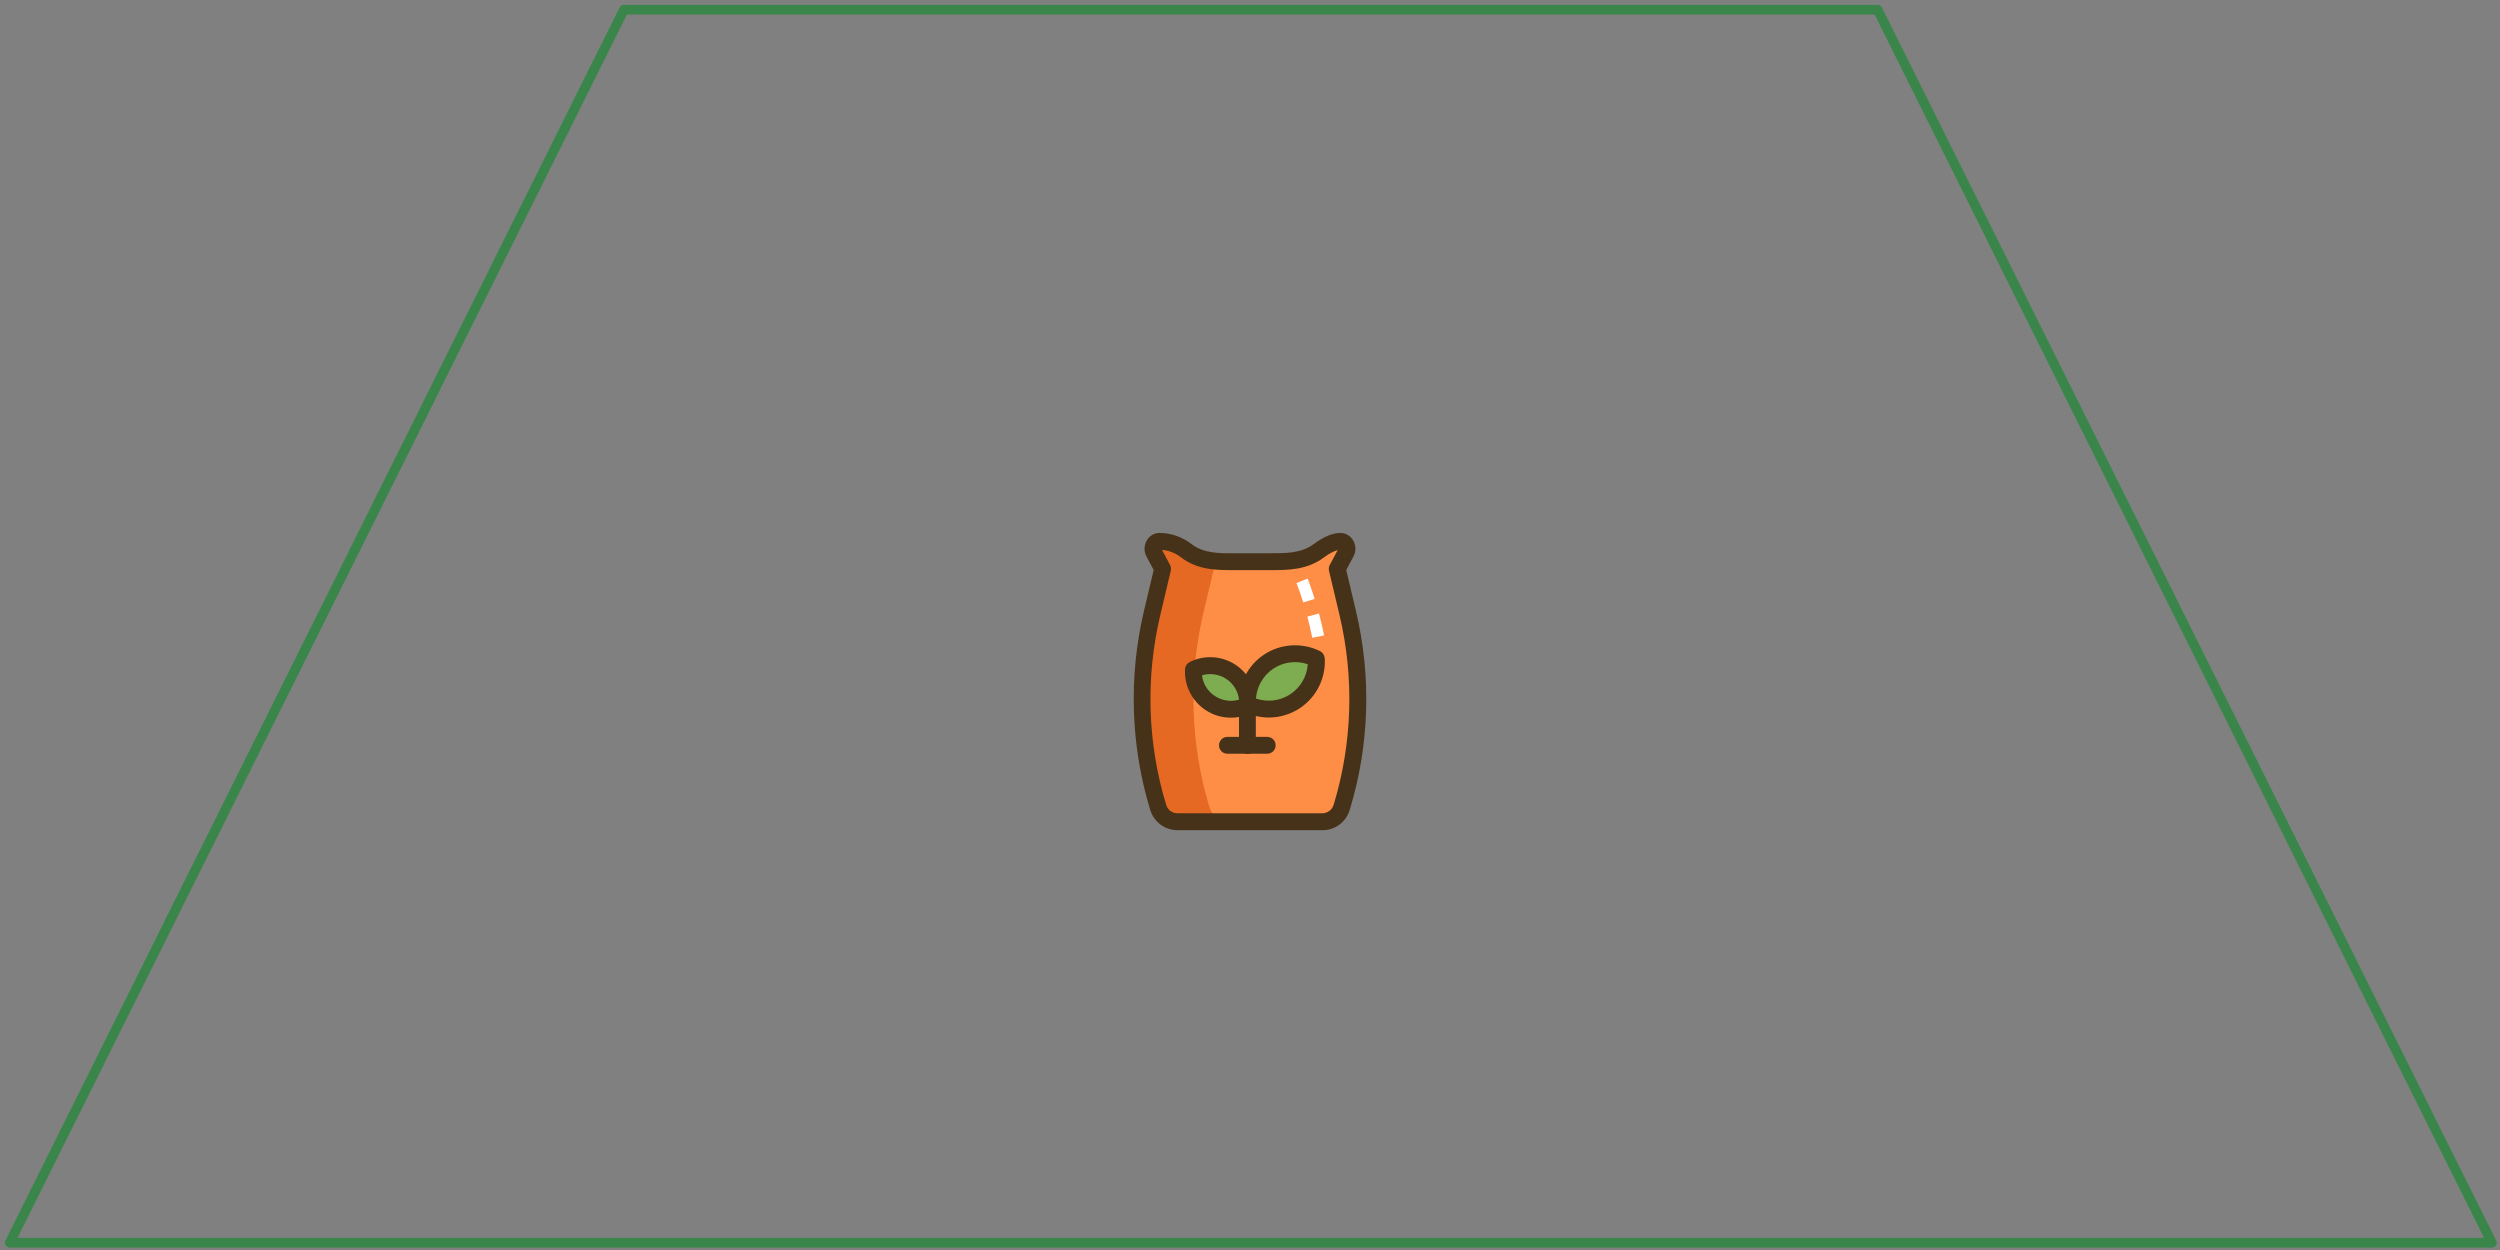 <svg width="258" height="129" viewBox="0 0 258 129" fill="none" xmlns="http://www.w3.org/2000/svg">
<rect x="0" y="0" width="258" height="129" fill="#808080" stroke="none"/>
<path d="M64.393 1H193.767L257.16 128.25H1L64.393 1Z" stroke="#3A864A" stroke-linecap="round" stroke-linejoin="round"/>
<path d="M136.474 84.819C137.393 84.819 138.199 84.223 138.472 83.342C140.445 76.876 140.669 69.889 139.105 63.275L138.025 58.72L138.919 57.045C139.192 56.536 138.869 55.891 138.336 55.891C137.641 55.891 136.834 56.325 136.102 56.859C134.464 58.062 132.553 57.988 130.592 57.988H127.948C125.987 57.988 124.051 58.1 122.426 56.859C121.619 56.238 120.663 55.903 119.658 55.903C119.137 55.903 118.802 56.548 119.075 57.057L119.969 58.733L118.889 63.287C117.325 69.902 117.536 76.889 119.522 83.355C119.795 84.236 120.601 84.831 121.52 84.831H136.474V84.819Z" fill="#FE8E46"/>
<path d="M124.823 83.323C122.85 76.858 122.627 69.871 124.191 63.256L125.27 58.701L124.799 57.808C123.967 57.659 123.173 57.373 122.453 56.815C121.646 56.194 120.691 55.859 119.686 55.859C119.164 55.859 118.829 56.505 119.102 57.014L119.996 58.689L118.916 63.243C117.352 69.858 117.563 76.845 119.549 83.311C119.822 84.192 120.629 84.788 121.547 84.788H126.821C125.903 84.8 125.096 84.192 124.823 83.323Z" fill="#E56823"/>
<path d="M136.473 85.678H121.531C120.228 85.678 119.086 84.834 118.701 83.581C116.678 76.941 116.455 69.843 118.056 63.054L119.061 58.822L118.316 57.432C118.031 56.911 118.056 56.266 118.354 55.757C118.639 55.285 119.123 55 119.657 55C120.836 55 121.977 55.397 122.958 56.142C124.224 57.11 125.738 57.11 127.5 57.097C127.649 57.097 127.798 57.097 127.959 57.097H130.95C132.737 57.097 134.288 57.11 135.591 56.142C136.634 55.372 137.527 55 138.334 55C138.868 55 139.352 55.285 139.637 55.757C139.947 56.266 139.96 56.911 139.674 57.432L138.93 58.822L139.935 63.054C141.548 69.843 141.325 76.941 139.29 83.581C138.917 84.834 137.788 85.678 136.473 85.678ZM119.917 56.75L120.749 58.301C120.848 58.487 120.873 58.711 120.823 58.909L119.744 63.464C118.205 69.954 118.416 76.73 120.352 83.072C120.513 83.593 120.972 83.928 121.518 83.928H136.46C136.994 83.928 137.465 83.581 137.627 83.072C139.563 76.73 139.774 69.942 138.235 63.464L137.155 58.909C137.106 58.698 137.13 58.487 137.23 58.301L138.049 56.775C137.751 56.849 137.279 57.035 136.609 57.544C134.834 58.847 132.849 58.847 130.925 58.835H127.934C127.785 58.835 127.636 58.835 127.488 58.835C125.589 58.847 123.616 58.847 121.878 57.519C121.307 57.072 120.625 56.8 119.917 56.75Z" fill="#463218"/>
<path d="M123.158 69.112C124.35 68.516 125.827 68.553 127.018 69.347C128.209 70.129 128.83 71.469 128.743 72.797C127.552 73.393 126.075 73.356 124.883 72.562C123.692 71.78 123.084 70.452 123.158 69.112Z" fill="#7DAC51"/>
<path d="M135.861 67.987C134.347 67.23 132.473 67.28 130.959 68.285C129.445 69.29 128.663 70.978 128.762 72.678C130.276 73.435 132.15 73.386 133.664 72.38C135.178 71.375 135.96 69.687 135.861 67.987Z" fill="#7DAC51"/>
<path d="M130.943 74.049C130.062 74.049 129.181 73.85 128.362 73.441C128.089 73.304 127.902 73.019 127.878 72.709C127.753 70.649 128.746 68.675 130.459 67.546C132.172 66.417 134.381 66.28 136.23 67.199C136.503 67.335 136.689 67.621 136.714 67.931C136.838 69.991 135.845 71.964 134.132 73.094C133.164 73.726 132.06 74.049 130.943 74.049ZM129.615 72.088C130.794 72.498 132.109 72.336 133.164 71.641C134.219 70.947 134.877 69.792 134.964 68.551C133.785 68.142 132.469 68.303 131.415 68.998C130.372 69.693 129.702 70.847 129.615 72.088Z" fill="#463218"/>
<path d="M127.025 74.065C126.107 74.065 125.201 73.805 124.419 73.283C123.017 72.353 122.198 70.739 122.297 69.052C122.31 68.741 122.496 68.468 122.781 68.319C124.295 67.562 126.095 67.674 127.509 68.605C128.912 69.535 129.731 71.149 129.632 72.837C129.619 73.147 129.433 73.42 129.148 73.569C128.465 73.904 127.745 74.065 127.025 74.065ZM124.047 69.684C124.146 70.553 124.63 71.347 125.375 71.831C126.12 72.315 127.038 72.452 127.869 72.204C127.77 71.335 127.286 70.541 126.541 70.057C125.797 69.573 124.891 69.449 124.047 69.684Z" fill="#463218"/>
<path d="M128.732 77.802C128.248 77.802 127.863 77.418 127.863 76.934V72.963C127.863 72.478 128.248 72.094 128.732 72.094C129.216 72.094 129.601 72.478 129.601 72.963V76.934C129.601 77.405 129.216 77.802 128.732 77.802Z" fill="#463218"/>
<path d="M130.777 77.784H126.669C126.185 77.784 125.801 77.4 125.801 76.916C125.801 76.432 126.185 76.047 126.669 76.047H130.777C131.261 76.047 131.646 76.432 131.646 76.916C131.646 77.4 131.261 77.784 130.777 77.784Z" fill="#463218"/>
<path d="M135.427 65.819C135.29 65.112 135.117 64.38 134.918 63.635L136.122 63.312C136.32 64.082 136.506 64.839 136.643 65.571L135.427 65.819Z" fill="white"/>
<path d="M134.488 62.168C134.116 60.952 133.805 60.17 133.793 60.17L134.947 59.711C134.96 59.748 135.282 60.542 135.667 61.808L134.488 62.168Z" fill="white"/>
</svg>
